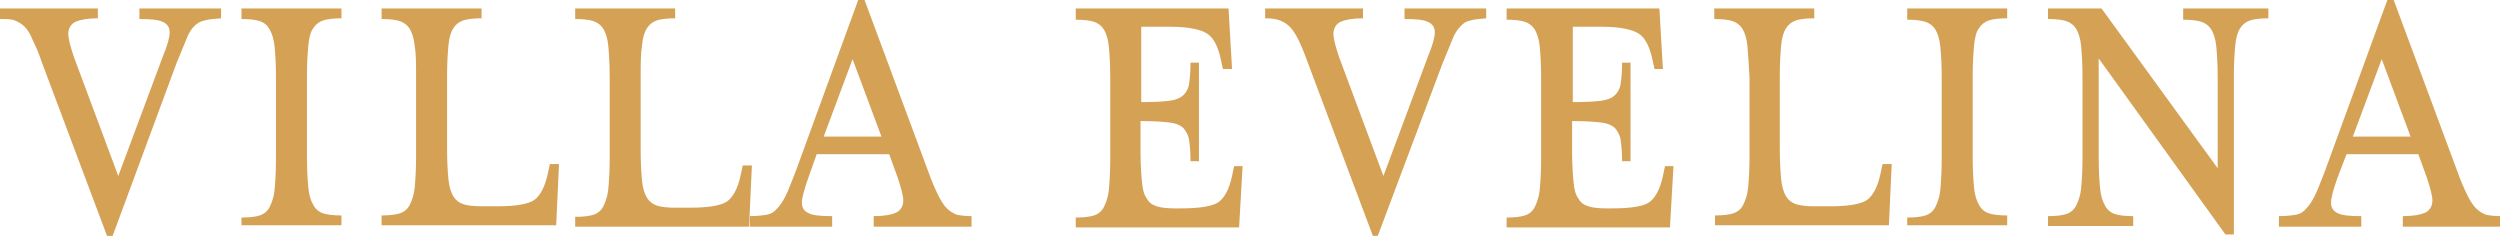 <?xml version="1.0" encoding="utf-8"?>
<!-- Generator: Adobe Illustrator 23.0.1, SVG Export Plug-In . SVG Version: 6.00 Build 0)  -->
<svg version="1.1" id="Layer_1" xmlns="http://www.w3.org/2000/svg" xmlns:xlink="http://www.w3.org/1999/xlink" x="0px" y="0px"
	 viewBox="0 0 355.1 33.5" style="enable-background:new 0 0 355.1 33.5;" xml:space="preserve">
<style type="text/css">
	.st0{fill:#D4A155;}
	.st1{fill:#784E48;}
	.st2{clip-path:url(#SVGID_2_);fill:#D4A155;}
	.st3{clip-path:url(#SVGID_2_);fill:none;stroke:#D4A155;stroke-miterlimit:10;}
	.st4{clip-path:url(#SVGID_2_);fill:#784E48;}
	.st5{clip-path:url(#SVGID_4_);fill:#D4A155;}
	.st6{clip-path:url(#SVGID_4_);fill:#784E48;}
</style>
<g>
	<g>
		<path class="st0" d="M29.1,2.9C28.5,3,28,3.3,27.6,3.7c-0.4,0.4-0.8,1-1.1,1.8c-0.3,0.8-0.8,1.9-1.4,3.4L16,33.5h-0.8L6,9
			C5.5,7.5,5,6.4,4.6,5.6C4.3,4.8,3.9,4.2,3.5,3.8C3.1,3.4,2.6,3.1,2.1,2.9C1.6,2.7,0.9,2.7,0,2.7V1.2h13.9v1.4
			c-1.5,0-2.5,0.2-3.2,0.5c-0.6,0.3-1,0.9-1,1.7c0,0.7,0.3,1.8,0.8,3.3L16.8,25l6.3-16.9c0.7-1.7,1-2.8,1-3.5c0-0.7-0.3-1.2-1-1.5
			c-0.6-0.3-1.7-0.4-3.3-0.4V1.2h11.6v1.4C30.5,2.7,29.7,2.7,29.1,2.9"/>
		<path class="st0" d="M34.3,32.3v-1.4c1.1,0,2-0.1,2.6-0.3c0.6-0.2,1.1-0.6,1.4-1.2c0.3-0.6,0.6-1.4,0.7-2.4
			c0.1-1.1,0.2-2.5,0.2-4.4V11c0-1.9-0.1-3.4-0.2-4.4c-0.1-1.1-0.4-1.9-0.7-2.4C38,3.6,37.5,3.2,36.9,3c-0.6-0.2-1.5-0.3-2.6-0.3
			V1.2h14.2v1.4c-1.1,0-2,0.1-2.6,0.3c-0.6,0.2-1.1,0.6-1.4,1.1c-0.4,0.5-0.6,1.4-0.7,2.4c-0.1,1.1-0.2,2.5-0.2,4.4v11.5
			c0,1.9,0.1,3.4,0.2,4.4c0.1,1.1,0.4,1.9,0.7,2.4c0.3,0.6,0.8,1,1.4,1.2c0.6,0.2,1.5,0.3,2.6,0.3v1.4H34.3z"/>
		<path class="st0" d="M58.9,6.5c-0.1-1.1-0.4-1.9-0.7-2.4c-0.3-0.5-0.8-0.9-1.4-1.1c-0.6-0.2-1.5-0.3-2.6-0.3V1.2h14.2v1.4
			c-1.1,0-2,0.1-2.6,0.3c-0.6,0.2-1.1,0.6-1.4,1.1c-0.4,0.6-0.6,1.4-0.7,2.4c-0.1,1.1-0.2,2.5-0.2,4.4v10.3c0,1.9,0.1,3.4,0.2,4.4
			c0.1,1.1,0.4,1.9,0.7,2.4c0.3,0.5,0.8,0.9,1.4,1.1c0.6,0.2,1.5,0.3,2.6,0.3h2.2c2.7,0,4.4-0.3,5.3-0.9c0.8-0.6,1.5-1.8,1.9-3.7
			l0.3-1.4h1.3l-0.4,8.7H54.2v-1.4c1.1,0,2-0.1,2.6-0.3c0.6-0.2,1.1-0.6,1.4-1.2c0.3-0.6,0.6-1.4,0.7-2.4c0.1-1.1,0.2-2.5,0.2-4.4
			V11C59.1,9.1,59.1,7.6,58.9,6.5"/>
		<path class="st0" d="M86.4,6.5c-0.1-1.1-0.4-1.9-0.7-2.4c-0.3-0.5-0.8-0.9-1.4-1.1c-0.6-0.2-1.5-0.3-2.6-0.3V1.2h14.2v1.4
			c-1.1,0-2,0.1-2.6,0.3c-0.6,0.2-1.1,0.6-1.4,1.1c-0.4,0.6-0.6,1.4-0.7,2.4C91,7.6,91,9.1,91,11v10.3c0,1.9,0.1,3.4,0.2,4.4
			c0.1,1.1,0.4,1.9,0.7,2.4c0.3,0.5,0.8,0.9,1.4,1.1c0.6,0.2,1.5,0.3,2.6,0.3H98c2.7,0,4.4-0.3,5.3-0.9c0.8-0.6,1.5-1.8,1.9-3.7
			l0.3-1.4h1.3l-0.4,8.7H81.7v-1.4c1.1,0,2-0.1,2.6-0.3c0.6-0.2,1.1-0.6,1.4-1.2c0.3-0.6,0.6-1.4,0.7-2.4c0.1-1.1,0.2-2.5,0.2-4.4
			V11C86.6,9.1,86.5,7.6,86.4,6.5"/>
		<path class="st0" d="M114.8,25.3c-0.6,1.7-0.9,2.8-0.9,3.5c0,0.7,0.3,1.2,1,1.5c0.6,0.3,1.7,0.4,3.3,0.4v1.5h-11.7v-1.5
			c1,0,1.8-0.1,2.4-0.2c0.6-0.1,1.1-0.4,1.5-0.9c0.4-0.4,0.8-1,1.2-1.8c0.4-0.8,0.8-1.9,1.4-3.4L121.9,0h0.9l9.1,24.5
			c0.5,1.4,1,2.5,1.4,3.3c0.4,0.8,0.8,1.4,1.2,1.8c0.4,0.4,0.9,0.7,1.4,0.9c0.5,0.1,1.2,0.2,2.1,0.2v1.5h-13.9v-1.5
			c1.5,0,2.5-0.2,3.2-0.5c0.6-0.3,1-0.9,1-1.7c0-0.7-0.3-1.8-0.8-3.3l-1.2-3.3H116L114.8,25.3z M121.1,8.4l-4.1,11h8.2L121.1,8.4z"
			/>
		<path class="st0" d="M173.1,28.7c0.8-0.6,1.5-1.8,1.9-3.7l0.3-1.4h1.2l-0.5,8.7h-23.2v-1.4c1.1,0,2-0.1,2.6-0.3
			c0.6-0.2,1.1-0.6,1.4-1.2c0.3-0.6,0.6-1.4,0.7-2.4c0.1-1.1,0.2-2.5,0.2-4.4V11c0-1.9-0.1-3.4-0.2-4.4c-0.1-1.1-0.4-1.9-0.7-2.4
			c-0.3-0.5-0.8-0.9-1.4-1.1c-0.6-0.2-1.5-0.3-2.6-0.3V1.2h13.7h8l0.5,8.6h-1.3l-0.3-1.4c-0.4-1.8-1-3-1.9-3.6c-0.9-0.6-2.6-1-5.3-1
			h-4.1v10.7h0.4c1.7,0,2.9-0.1,3.7-0.2c0.8-0.1,1.5-0.4,1.9-0.8c0.4-0.4,0.7-0.9,0.8-1.6c0.1-0.7,0.2-1.7,0.2-3h1.2v14h-1.2
			c0-1.3-0.1-2.3-0.2-3c-0.1-0.7-0.4-1.2-0.8-1.7c-0.4-0.4-1.1-0.7-2-0.8c-0.9-0.1-2.1-0.2-3.7-0.2h-0.4v4.2c0,1.9,0.1,3.4,0.2,4.4
			c0.1,1.1,0.3,1.9,0.7,2.4c0.3,0.6,0.8,0.9,1.4,1.1c0.6,0.2,1.5,0.3,2.6,0.3h0.7C170.5,29.6,172.2,29.3,173.1,28.7"/>
		<path class="st0" d="M208.9,2.9c-0.6,0.1-1.1,0.4-1.5,0.9c-0.4,0.4-0.8,1-1.1,1.8c-0.3,0.8-0.8,1.9-1.4,3.4l-9.2,24.5H195L185.8,9
			c-0.5-1.4-1-2.6-1.4-3.4c-0.4-0.8-0.8-1.4-1.2-1.8c-0.4-0.4-0.9-0.7-1.4-0.9c-0.5-0.2-1.2-0.3-2.1-0.3V1.2h13.9v1.4
			c-1.5,0-2.5,0.2-3.2,0.5c-0.6,0.3-1,0.9-1,1.7c0,0.7,0.3,1.8,0.8,3.3l6.3,16.9l6.3-16.9c0.7-1.7,1-2.8,1-3.5c0-0.7-0.3-1.2-1-1.5
			c-0.6-0.3-1.7-0.4-3.3-0.4V1.2h11.6v1.4C210.3,2.7,209.5,2.7,208.9,2.9"/>
		<path class="st0" d="M234.3,28.7c0.8-0.6,1.5-1.8,1.9-3.7l0.3-1.4h1.2l-0.5,8.7h-23.2v-1.4c1.1,0,2-0.1,2.6-0.3
			c0.6-0.2,1.1-0.6,1.4-1.2c0.3-0.6,0.6-1.4,0.7-2.4c0.1-1.1,0.2-2.5,0.2-4.4V11c0-1.9-0.1-3.4-0.2-4.4c-0.1-1.1-0.4-1.9-0.7-2.4
			c-0.3-0.5-0.8-0.9-1.4-1.1c-0.6-0.2-1.5-0.3-2.6-0.3V1.2h13.7h8l0.5,8.6H235l-0.3-1.4c-0.4-1.8-1-3-1.9-3.6c-0.9-0.6-2.6-1-5.3-1
			h-4.1v10.7h0.4c1.7,0,2.9-0.1,3.7-0.2c0.8-0.1,1.5-0.4,1.9-0.8c0.4-0.4,0.7-0.9,0.8-1.6c0.1-0.7,0.2-1.7,0.2-3h1.2v14h-1.2
			c0-1.3-0.1-2.3-0.2-3c-0.1-0.7-0.4-1.2-0.8-1.7c-0.4-0.4-1.1-0.7-2-0.8c-0.9-0.1-2.1-0.2-3.7-0.2h-0.4v4.2c0,1.9,0.1,3.4,0.2,4.4
			c0.1,1.1,0.3,1.9,0.7,2.4c0.3,0.6,0.8,0.9,1.4,1.1c0.6,0.2,1.5,0.3,2.6,0.3h0.7C231.7,29.6,233.5,29.3,234.3,28.7"/>
		<path class="st0" d="M248.2,6.5c-0.1-1.1-0.4-1.9-0.7-2.4c-0.3-0.5-0.8-0.9-1.4-1.1c-0.6-0.2-1.5-0.3-2.6-0.3V1.2h14.2v1.4
			c-1.1,0-2,0.1-2.6,0.3c-0.6,0.2-1.1,0.6-1.4,1.1c-0.4,0.6-0.6,1.4-0.7,2.4c-0.1,1.1-0.2,2.5-0.2,4.4v10.3c0,1.9,0.1,3.4,0.2,4.4
			c0.1,1.1,0.4,1.9,0.7,2.4c0.3,0.5,0.8,0.9,1.4,1.1c0.6,0.2,1.5,0.3,2.6,0.3h2.2c2.7,0,4.4-0.3,5.3-0.9c0.8-0.6,1.5-1.8,1.9-3.7
			l0.3-1.4h1.3l-0.4,8.7h-24.7v-1.4c1.1,0,2-0.1,2.6-0.3c0.6-0.2,1.1-0.6,1.4-1.2c0.3-0.6,0.6-1.4,0.7-2.4c0.1-1.1,0.2-2.5,0.2-4.4
			V11C248.4,9.1,248.3,7.6,248.2,6.5"/>
		<path class="st0" d="M270.9,32.3v-1.4c1.1,0,2-0.1,2.6-0.3c0.6-0.2,1.1-0.6,1.4-1.2c0.3-0.6,0.6-1.4,0.7-2.4
			c0.1-1.1,0.2-2.5,0.2-4.4V11c0-1.9-0.1-3.4-0.2-4.4c-0.1-1.1-0.4-1.9-0.7-2.4c-0.3-0.5-0.8-0.9-1.4-1.1c-0.6-0.2-1.5-0.3-2.6-0.3
			V1.2h14.2v1.4c-1.1,0-2,0.1-2.6,0.3c-0.6,0.2-1.1,0.6-1.4,1.1c-0.4,0.5-0.6,1.4-0.7,2.4c-0.1,1.1-0.2,2.5-0.2,4.4v11.5
			c0,1.9,0.1,3.4,0.2,4.4c0.1,1.1,0.4,1.9,0.7,2.4c0.3,0.6,0.8,1,1.4,1.2c0.6,0.2,1.5,0.3,2.6,0.3v1.4H270.9z"/>
		<path class="st0" d="M295.6,6.5c-0.1-1.1-0.4-1.9-0.7-2.4c-0.3-0.5-0.8-0.9-1.4-1.1c-0.6-0.2-1.5-0.3-2.6-0.3V1.2h7.6L315,23.9V11
			c0-1.9-0.1-3.4-0.2-4.4c-0.1-1.1-0.4-1.9-0.7-2.4c-0.3-0.5-0.8-0.9-1.4-1.1c-0.6-0.2-1.5-0.3-2.6-0.3V1.2h12.1v1.4
			c-1.1,0-2,0.1-2.6,0.3c-0.6,0.2-1.1,0.6-1.4,1.1c-0.4,0.6-0.6,1.4-0.7,2.4c-0.1,1.1-0.2,2.5-0.2,4.4v22.5h-1.2l-18-25v14.1
			c0,1.9,0.1,3.4,0.2,4.4c0.1,1.1,0.4,1.9,0.7,2.4c0.3,0.6,0.8,1,1.4,1.2c0.6,0.2,1.5,0.3,2.6,0.3v1.4h-12.1v-1.4
			c1.1,0,2-0.1,2.6-0.3c0.6-0.2,1.1-0.6,1.4-1.2c0.3-0.6,0.6-1.4,0.7-2.4c0.1-1.1,0.2-2.5,0.2-4.4V11C295.8,9.1,295.7,7.6,295.6,6.5
			"/>
		<path class="st0" d="M332,25.3c-0.6,1.7-0.9,2.8-0.9,3.5c0,0.7,0.3,1.2,1,1.5c0.6,0.3,1.7,0.4,3.3,0.4v1.5h-11.7v-1.5
			c1,0,1.8-0.1,2.4-0.2c0.6-0.1,1.1-0.4,1.5-0.9c0.4-0.4,0.8-1,1.2-1.8c0.4-0.8,0.8-1.9,1.4-3.4L339.1,0h0.9l9.1,24.5
			c0.5,1.4,1,2.5,1.4,3.3c0.4,0.8,0.8,1.4,1.2,1.8c0.4,0.4,0.9,0.7,1.4,0.9c0.5,0.1,1.2,0.2,2.1,0.2v1.5h-13.9v-1.5
			c1.5,0,2.5-0.2,3.2-0.5c0.6-0.3,1-0.9,1-1.7c0-0.7-0.3-1.8-0.8-3.3l-1.2-3.3h-10.2L332,25.3z M338.3,8.4l-4.1,11h8.2L338.3,8.4z"
			/>
	</g>
</g>
</svg>

